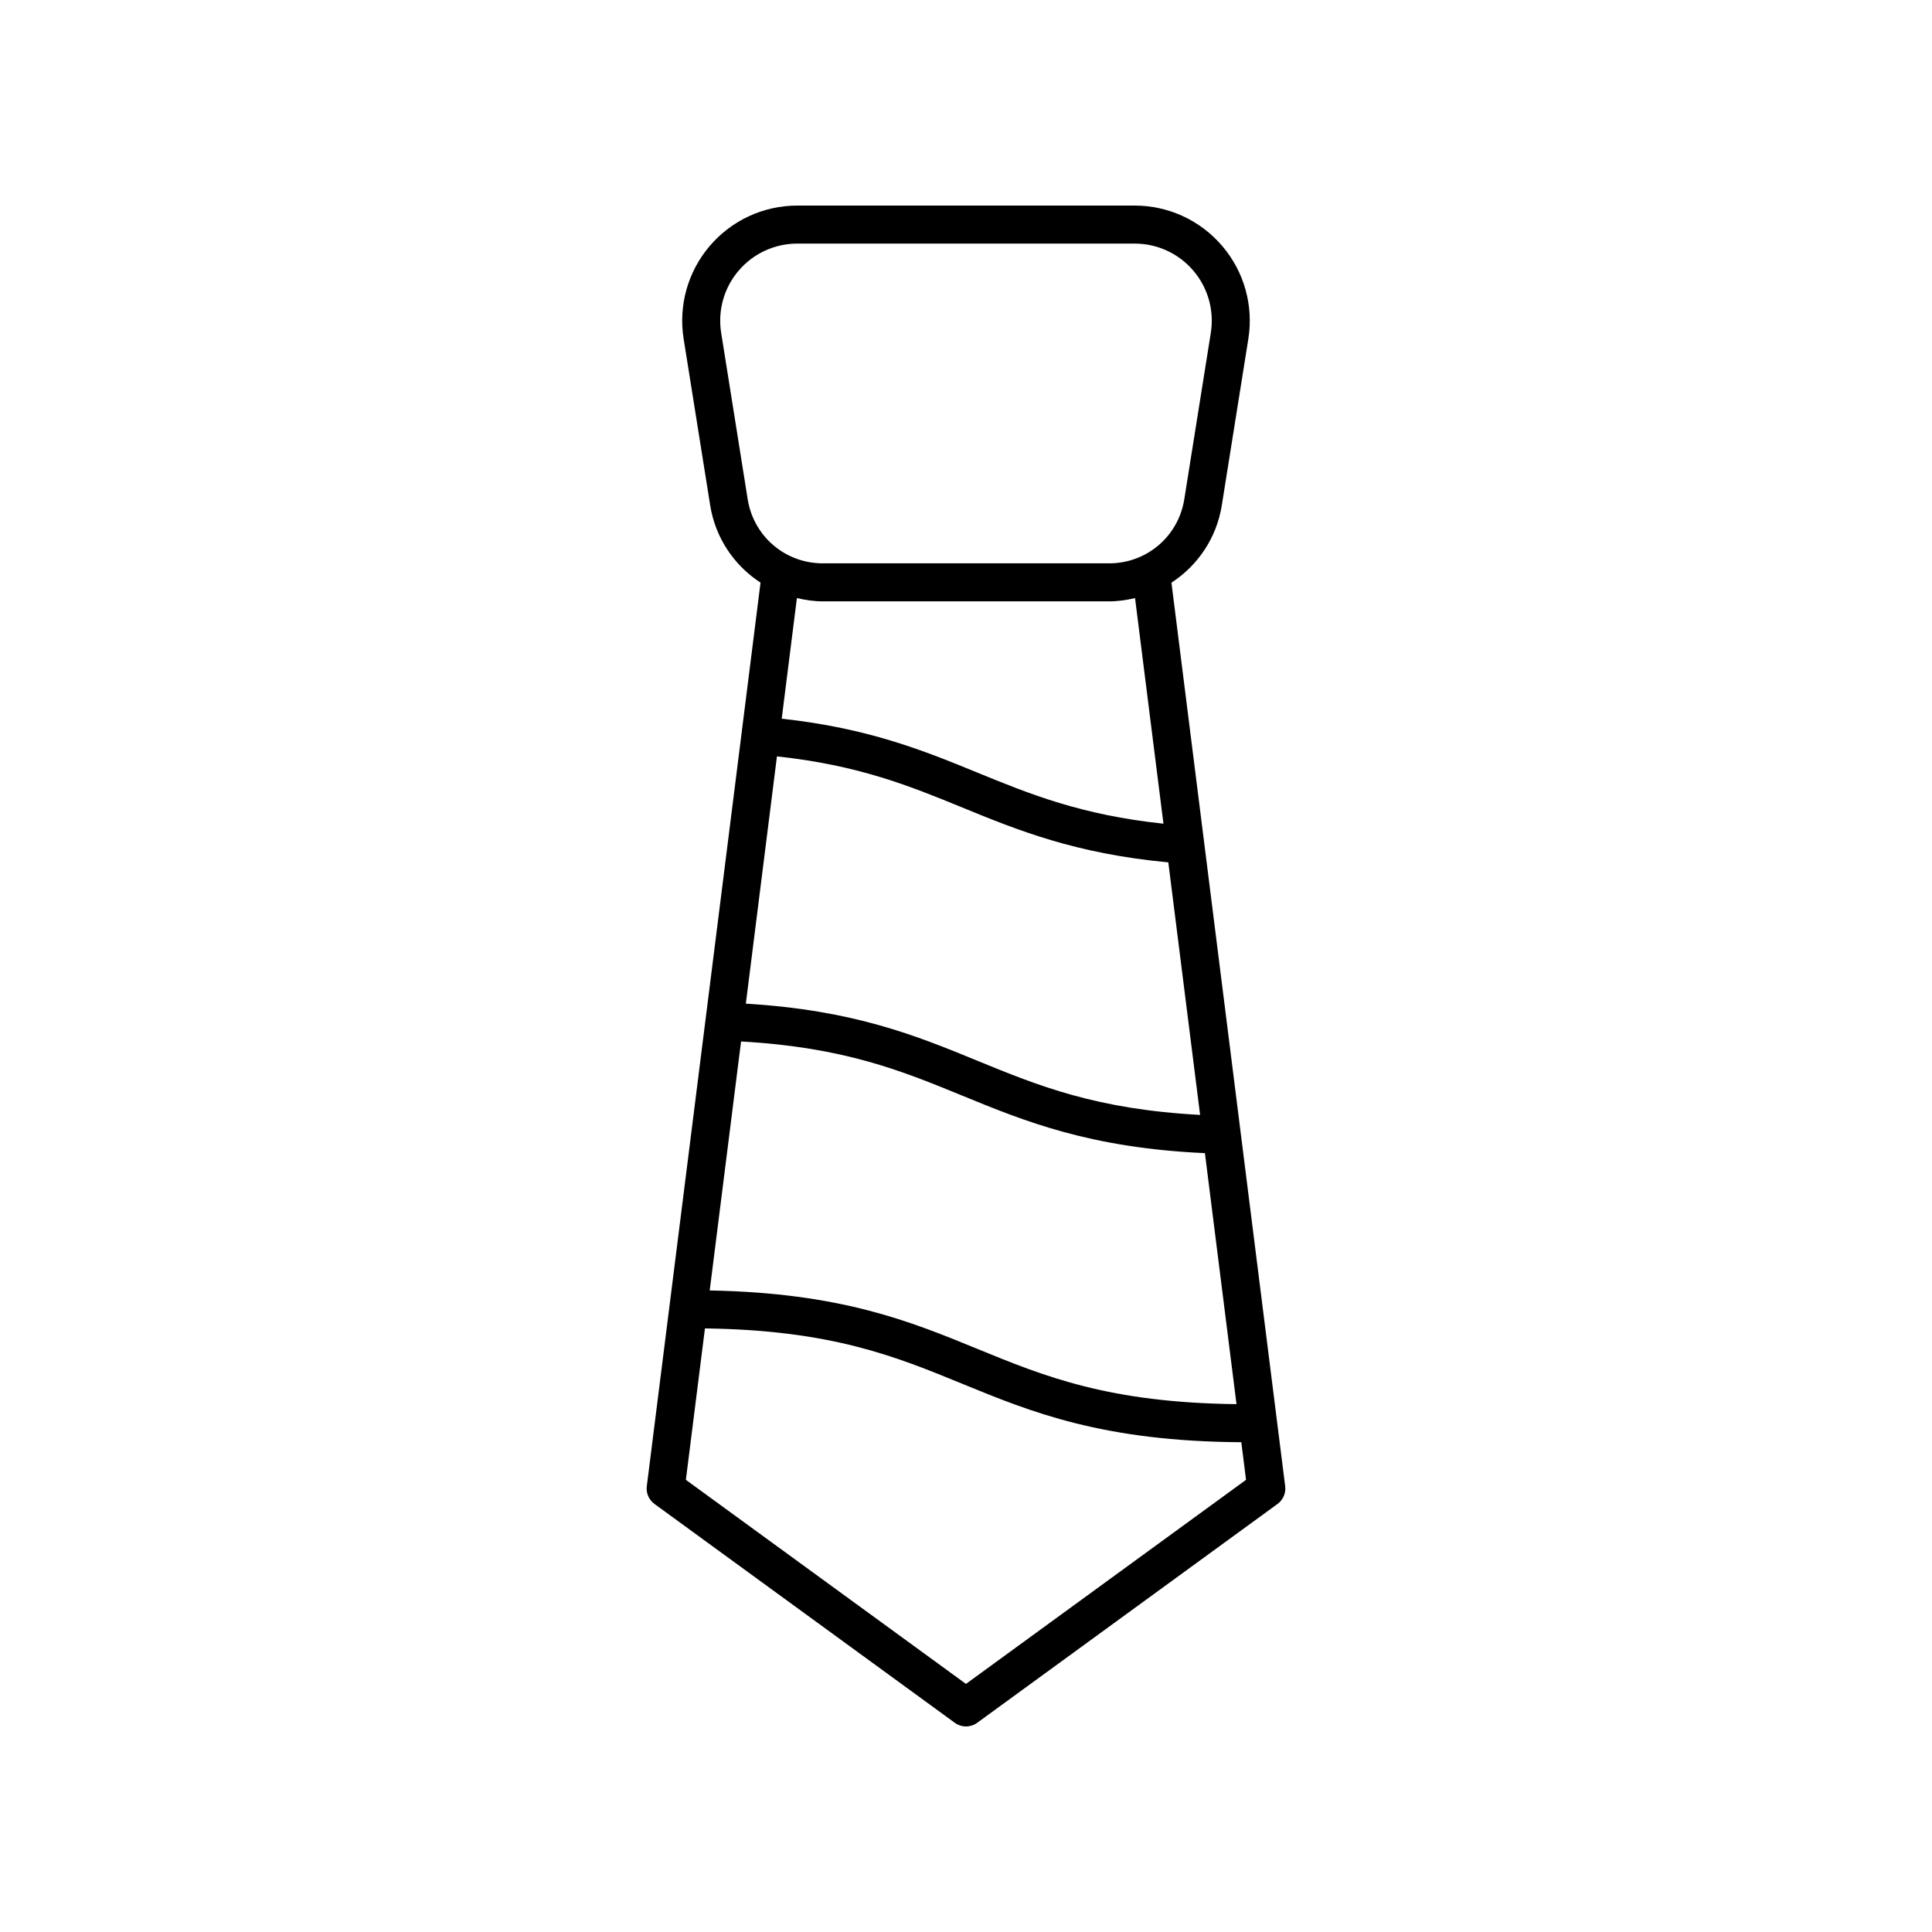 <?xml version="1.0" encoding="UTF-8"?>
<!-- Uploaded to: ICON Repo, www.svgrepo.com, Generator: ICON Repo Mixer Tools -->
<svg fill="#000000" width="800px" height="800px" version="1.1" viewBox="144 144 512 512" xmlns="http://www.w3.org/2000/svg">
 <path d="m317.44 542.56 79.59 57.996c0.887 0.645 1.926 0.969 2.969 0.969s2.082-0.32 2.965-0.965l79.59-57.996c1.48-1.078 2.262-2.879 2.031-4.699l-30.141-239.45c6.93-4.516 11.953-11.77 13.348-20.512l7.031-44.109c1.406-8.832-1.113-17.801-6.918-24.602-5.801-6.816-14.262-10.715-23.203-10.715h-89.406c-8.945 0-17.402 3.902-23.207 10.707-5.805 6.801-8.324 15.77-6.918 24.602l7.031 44.109c1.395 8.742 6.418 15.996 13.348 20.512l-30.141 239.45c-0.234 1.824 0.551 3.621 2.031 4.703zm24.707-266.25-7.031-44.109c-0.941-5.918 0.746-11.922 4.633-16.48 3.891-4.555 9.559-7.168 15.547-7.168h89.406c5.988 0 11.656 2.613 15.543 7.168 3.887 4.559 5.574 10.562 4.633 16.48l-7.031 44.109c-1.57 9.836-9.938 16.98-19.902 16.98h-75.895c-9.965 0-18.332-7.141-19.902-16.98zm110.18 85.977c-21.707-2.297-35.27-7.777-49.445-13.594-14.133-5.801-28.828-11.738-51.719-14.234l4.023-31.961c2.219 0.512 4.492 0.867 6.859 0.867h75.895c2.371 0 4.644-0.355 6.859-0.867zm-102.43-17.836c21.543 2.316 35.035 7.766 49.152 13.562 14.715 6.039 30.012 12.227 54.566 14.523l8.426 66.926c-27.637-1.48-42.98-7.769-59.156-14.406-16.035-6.582-32.602-13.367-61.23-15.074zm-9.508 75.551c27.328 1.531 42.586 7.773 58.664 14.371 16.594 6.809 33.77 13.824 64.262 15.223l8.371 66.516c-33.832-0.387-50.863-7.336-68.805-14.699-17.754-7.285-36.133-14.789-70.801-15.43zm-9.57 76.039c33.457 0.457 50.395 7.371 68.238 14.695 18.277 7.5 37.207 15.234 73.902 15.469l1.254 9.965-74.223 54.082-74.227-54.082z"/>
</svg>